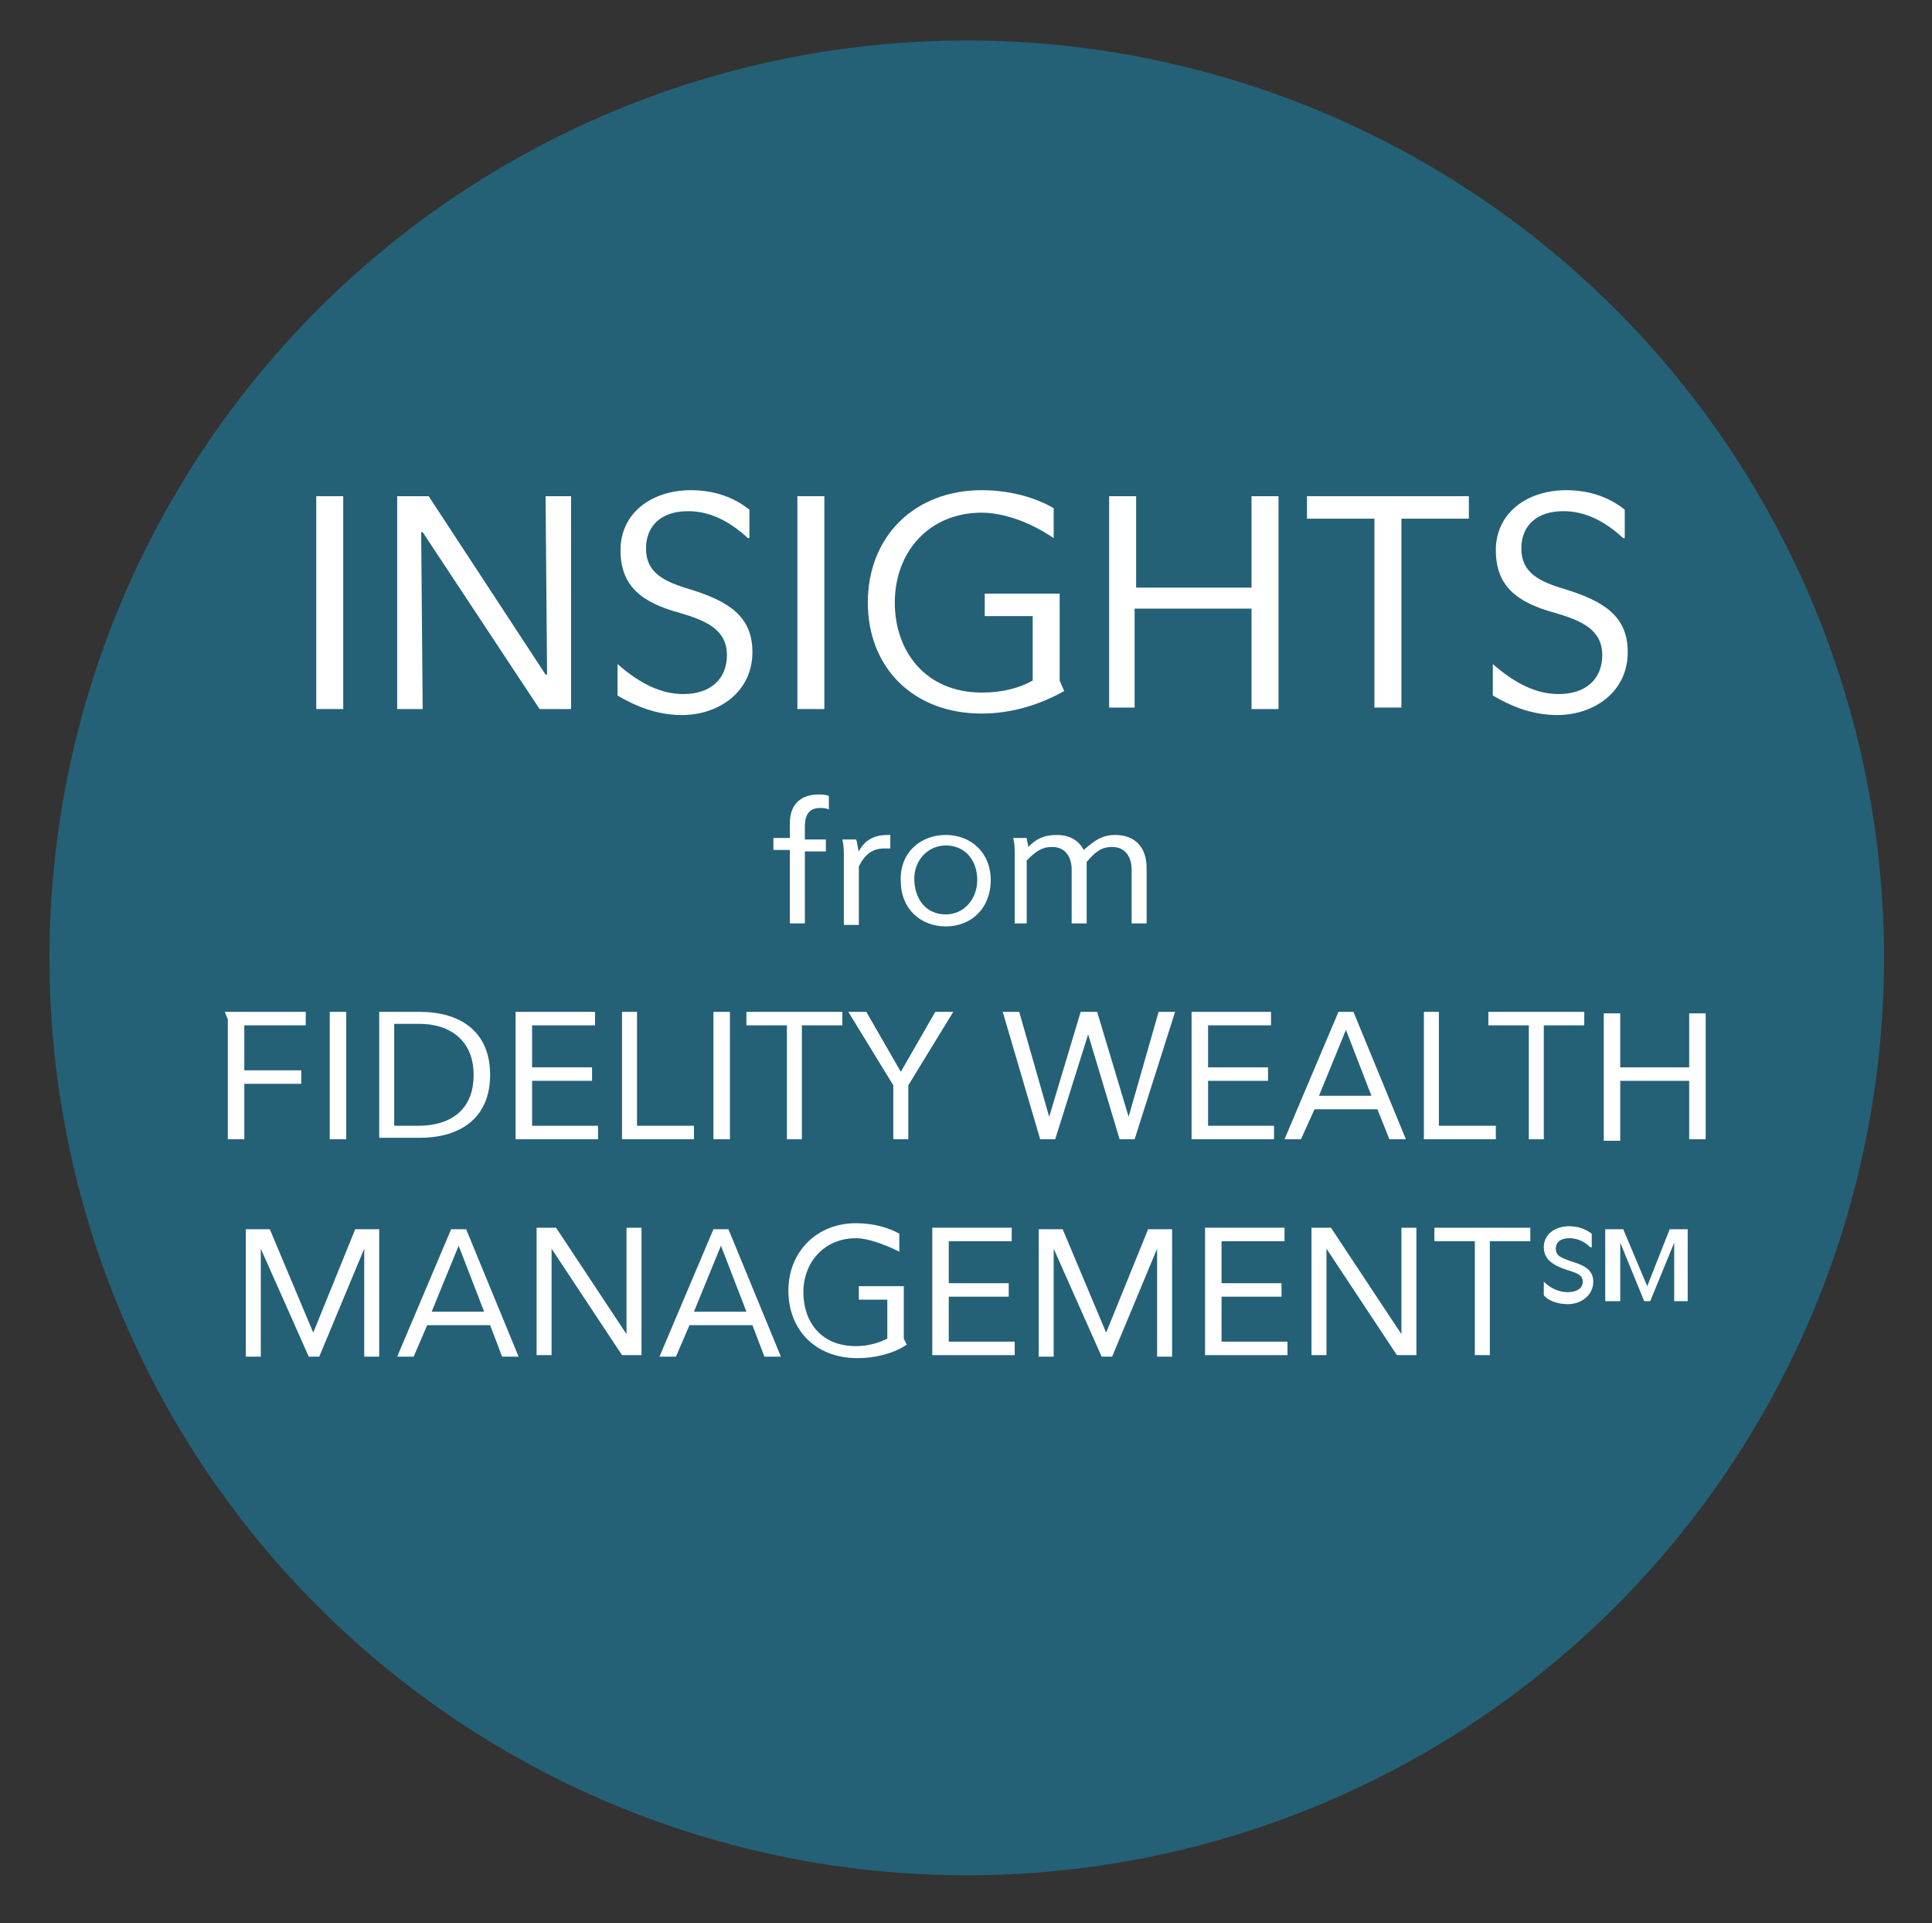 <?xml version="1.0" encoding="utf-8"?>
<!-- Generator: Adobe Illustrator 26.1.0, SVG Export Plug-In . SVG Version: 6.00 Build 0)  -->
<svg version="1.1" id="Layer_1" xmlns="http://www.w3.org/2000/svg" xmlns:xlink="http://www.w3.org/1999/xlink" x="0px" y="0px"
	 viewBox="0 0 128.9 128.3" style="enable-background:new 0 0 128.9 128.3;" xml:space="preserve">
<rect x="0" y="0" width="128.9" height="128.3" fill="#333333" stroke="none"/>
<style type="text/css">
	.st0{fill:#246176;}
	.st1{fill:#FFFFFF;}
</style>
<circle class="st0" cx="64.5" cy="63.9" r="61.2"/>
<g>
	<path class="st1" d="M21.1,33.1h1.8v14.2h-1.8V33.1z"/>
	<path class="st1" d="M26.5,33.1h2.1L36.4,45h0.1l-0.1-11.9h1.7v14.2H36l-7.8-11.8h-0.1l0.1,11.8h-1.7V33.1z"/>
	<path class="st1" d="M49.9,35.9c-1.3-1.2-2.6-1.8-4-1.8c-1.7,0-2.8,0.9-2.8,2.5c0,1.6,1.2,2.2,2.9,2.7c2.6,0.8,4.2,1.8,4.2,4.2
		c0,2.7-2.3,4.2-4.7,4.2c-1.7,0-3.1-0.6-4.3-1.3v-2.1c1.6,1.4,3,2,4.4,2c1.8,0,2.9-1,2.9-2.6c0-1.7-1.4-2.3-3.1-2.8
		c-2.6-0.7-4-1.8-4-4.2c0-2.5,2.1-4,4.7-4c1.6,0,2.9,0.5,3.9,1.3V35.9z"/>
	<path class="st1" d="M53.2,33.1h1.8v14.2h-1.8V33.1z"/>
	<path class="st1" d="M65.5,34.2c-3.5,0-5.8,2.6-5.8,6c0,3.3,2.1,6,5.8,6c1.4,0,2.5-0.3,3.4-0.8v-4.3h-3.2v-1.5h5v5.8l0.3,0.7
		c-1.6,0.9-3.5,1.5-5.5,1.5c-4.6,0-7.6-3.1-7.6-7.4c0-4.4,3.1-7.5,7.6-7.5c1.9,0,3.6,0.5,4.8,1.2v2C68.7,34.8,66.9,34.2,65.5,34.2z"
		/>
	<path class="st1" d="M83.4,40.6h-7.7v6.6H74V33.1h1.8v6.1h7.7v-6.1h1.8v14.2h-1.8V40.6z"/>
	<path class="st1" d="M93.5,47.2h-1.8V34.6h-4.5v-1.5H98v1.5h-4.5V47.2z"/>
	<path class="st1" d="M108.3,35.9c-1.3-1.2-2.6-1.8-4-1.8c-1.7,0-2.8,0.9-2.8,2.5c0,1.6,1.2,2.2,2.9,2.7c2.6,0.8,4.2,1.8,4.2,4.2
		c0,2.7-2.3,4.2-4.7,4.2c-1.7,0-3.1-0.6-4.3-1.3v-2.1c1.6,1.4,3,2,4.4,2c1.8,0,2.9-1,2.9-2.6c0-1.7-1.4-2.3-3.1-2.8
		c-2.6-0.7-4-1.8-4-4.2c0-2.5,2.1-4,4.7-4c1.6,0,2.9,0.5,3.9,1.3V35.9z"/>
	<path class="st1" d="M53.7,56.7v4.9h-1v-4.9h-1.1v-0.8h1.1v-1c0-1.3,0.8-1.9,1.9-1.9c0.2,0,0.5,0,0.7,0.1v0.9
		c-0.2-0.1-0.4-0.1-0.6-0.1c-0.8,0-1,0.6-1,1.2v0.9h1.4v0.8H53.7z"/>
	<path class="st1" d="M57.3,56.8c0.4-0.8,1.1-1.1,1.9-1.1h0.2v0.9c-0.1,0-0.3,0-0.4,0c-0.8,0-1.3,0.4-1.7,1.2v3.9h-1v-4.5
		c0-0.5,0-0.8-0.1-1.2h0.9C57.2,56.1,57.2,56.5,57.3,56.8L57.3,56.8z"/>
	<path class="st1" d="M63.1,55.7c1.7,0,3,1.2,3,3c0,1.9-1.3,3.1-3,3.1c-1.7,0-3-1.2-3-3C60,56.9,61.4,55.7,63.1,55.7z M63.1,61
		c1.2,0,2.1-1,2.1-2.3c0-1.3-0.8-2.3-2.1-2.3c-1.2,0-2.1,1-2.1,2.2C61,60,61.8,61,63.1,61z"/>
	<path class="st1" d="M68.7,61.6h-1v-4.5c0-0.5,0-0.8-0.1-1.2h0.9c0,0.2,0.1,0.4,0.1,0.6h0c0.5-0.5,1-0.8,1.9-0.8
		c0.9,0,1.5,0.4,1.8,1c0.7-0.6,1.2-1,2.1-1c1.4,0,2.1,0.9,2.1,2.2v3.7h-1V58c0-0.8-0.4-1.5-1.3-1.5c-0.7,0-1.1,0.3-1.7,1
		c0,0.1,0,0.3,0,0.4v3.7h-1V58c0-0.8-0.4-1.5-1.3-1.5c-0.7,0-1.1,0.3-1.7,0.9V61.6z"/>
	<path class="st1" d="M16.3,71.4h3.8v0.9h-3.8V76h-1.1v-8L15,67.5h5.4v0.9h-4.1V71.4z"/>
	<path class="st1" d="M22,67.5h1.1V76H22V67.5z"/>
	<path class="st1" d="M25.3,76v-8.5H28c2.7,0,4.7,1.3,4.7,4.2c0,2.9-2,4.2-4.7,4.2H25.3z M26.3,68.4v6.7h1.6c2.1,0,3.7-1,3.7-3.4
		c0-2.3-1.6-3.4-3.6-3.4H26.3z"/>
	<path class="st1" d="M34.4,67.5h5.3v0.9h-4.2v2.8h4v0.9h-4v3h4.4V76h-5.5V67.5z"/>
	<path class="st1" d="M41.5,67.5h1v7.6h3.8V76h-4.8V67.5z"/>
	<path class="st1" d="M47.6,67.5h1.1V76h-1.1V67.5z"/>
	<path class="st1" d="M53.6,76h-1.1v-7.6h-2.7v-0.9h6.4v0.9h-2.7V76z"/>
	<path class="st1" d="M60.6,76h-1v-3.6l-3-4.9h1.2l2.3,4l2.3-4h1.2l-3,4.9V76z"/>
	<path class="st1" d="M70.4,76h-1l-2.5-8.5h1.1l2,7h0l2.1-7h1.1l2.1,7h0l2-7h1.1L75.7,76h-1l-2.1-7h0L70.4,76z"/>
	<path class="st1" d="M79.5,67.5h5.3v0.9h-4.2v2.8h4v0.9h-4v3H85V76h-5.5V67.5z"/>
	<path class="st1" d="M91.9,74h-4.2L86.8,76h-1.1l3.6-8.5h1l3.5,8.5h-1.1L91.9,74z M88,73.1h3.5l-1.7-4.4L88,73.1z"/>
	<path class="st1" d="M95,67.5h1v7.6h3.8V76H95V67.5z"/>
	<path class="st1" d="M103.1,76H102v-7.6h-2.7v-0.9h6.4v0.9h-2.7V76z"/>
	<path class="st1" d="M112.7,72.1h-4.6v4H107v-8.5h1.1v3.6h4.6v-3.6h1.1V76h-1.1V72.1z"/>
	<path class="st1" d="M17.4,83.3l0,7.2h-1v-8.5H18l2.9,6.9h0l2.8-6.9h1.6v8.5h-1l0-7.2h0l-3,7.2h-0.7L17.4,83.3L17.4,83.3z"/>
	<path class="st1" d="M32.7,88.4h-4.2l-0.9,2.1h-1.1l3.6-8.5h1l3.5,8.5h-1.1L32.7,88.4z M28.8,87.5h3.5l-1.7-4.4L28.8,87.5z"/>
	<path class="st1" d="M35.8,81.9h1.3l4.7,7.1h0l0-7.1h1v8.5h-1.3l-4.7-7.1h0l0,7.1h-1V81.9z"/>
	<path class="st1" d="M50.2,88.4H46l-0.9,2.1H44l3.6-8.5h1l3.5,8.5H51L50.2,88.4z M46.3,87.5h3.5l-1.7-4.4L46.3,87.5z"/>
	<path class="st1" d="M57.1,82.6c-2.1,0-3.5,1.6-3.5,3.6c0,2,1.2,3.6,3.5,3.6c0.8,0,1.5-0.2,2.1-0.5v-2.6h-1.9v-0.9h3v3.5l0.2,0.4
		c-0.9,0.6-2.1,0.9-3.3,0.9c-2.8,0-4.6-1.9-4.6-4.5c0-2.6,1.9-4.5,4.5-4.5c1.2,0,2.2,0.3,2.9,0.7v1.2C59,83,57.9,82.6,57.1,82.6z"/>
	<path class="st1" d="M62.2,81.9h5.3v0.9h-4.2v2.8h4v0.9h-4v3h4.4v0.9h-5.5V81.9z"/>
	<path class="st1" d="M70.3,83.3l0,7.2h-1v-8.5h1.6l2.9,6.9h0l2.8-6.9h1.6v8.5h-1l0-7.2h0l-3,7.2h-0.7L70.3,83.3L70.3,83.3z"/>
	<path class="st1" d="M80.4,81.9h5.3v0.9h-4.2v2.8h4v0.9h-4v3h4.4v0.9h-5.5V81.9z"/>
	<path class="st1" d="M87.5,81.9h1.3l4.7,7.1h0l0-7.1h1v8.5h-1.3l-4.7-7.1h0l0,7.1h-1V81.9z"/>
	<path class="st1" d="M99.5,90.4h-1.1v-7.6h-2.7v-0.9h6.4v0.9h-2.7V90.4z"/>
	<path class="st1" d="M106.1,83.2c-0.4-0.4-0.9-0.6-1.4-0.6c-0.5,0-0.9,0.2-0.9,0.7c0,0.5,0.4,0.6,0.9,0.8c1,0.3,1.6,0.6,1.6,1.4
		c0,0.9-0.8,1.5-1.7,1.5c-0.6,0-1.3-0.2-1.6-0.6v-0.9c0.5,0.5,1.1,0.7,1.6,0.7c0.5,0,1-0.2,1-0.7c0-0.5-0.5-0.6-1.1-0.8
		c-0.9-0.3-1.5-0.7-1.5-1.5c0-0.9,0.8-1.4,1.7-1.4c0.6,0,1.1,0.2,1.5,0.5V83.2z M107.1,86.8v-4.8h1.2l1.6,3.8h0l1.5-3.8h1.2v4.8
		h-0.9l0-3.9h0l-1.6,3.9h-0.4l-1.6-3.9h0l0,3.9H107.1z"/>
</g>
</svg>
